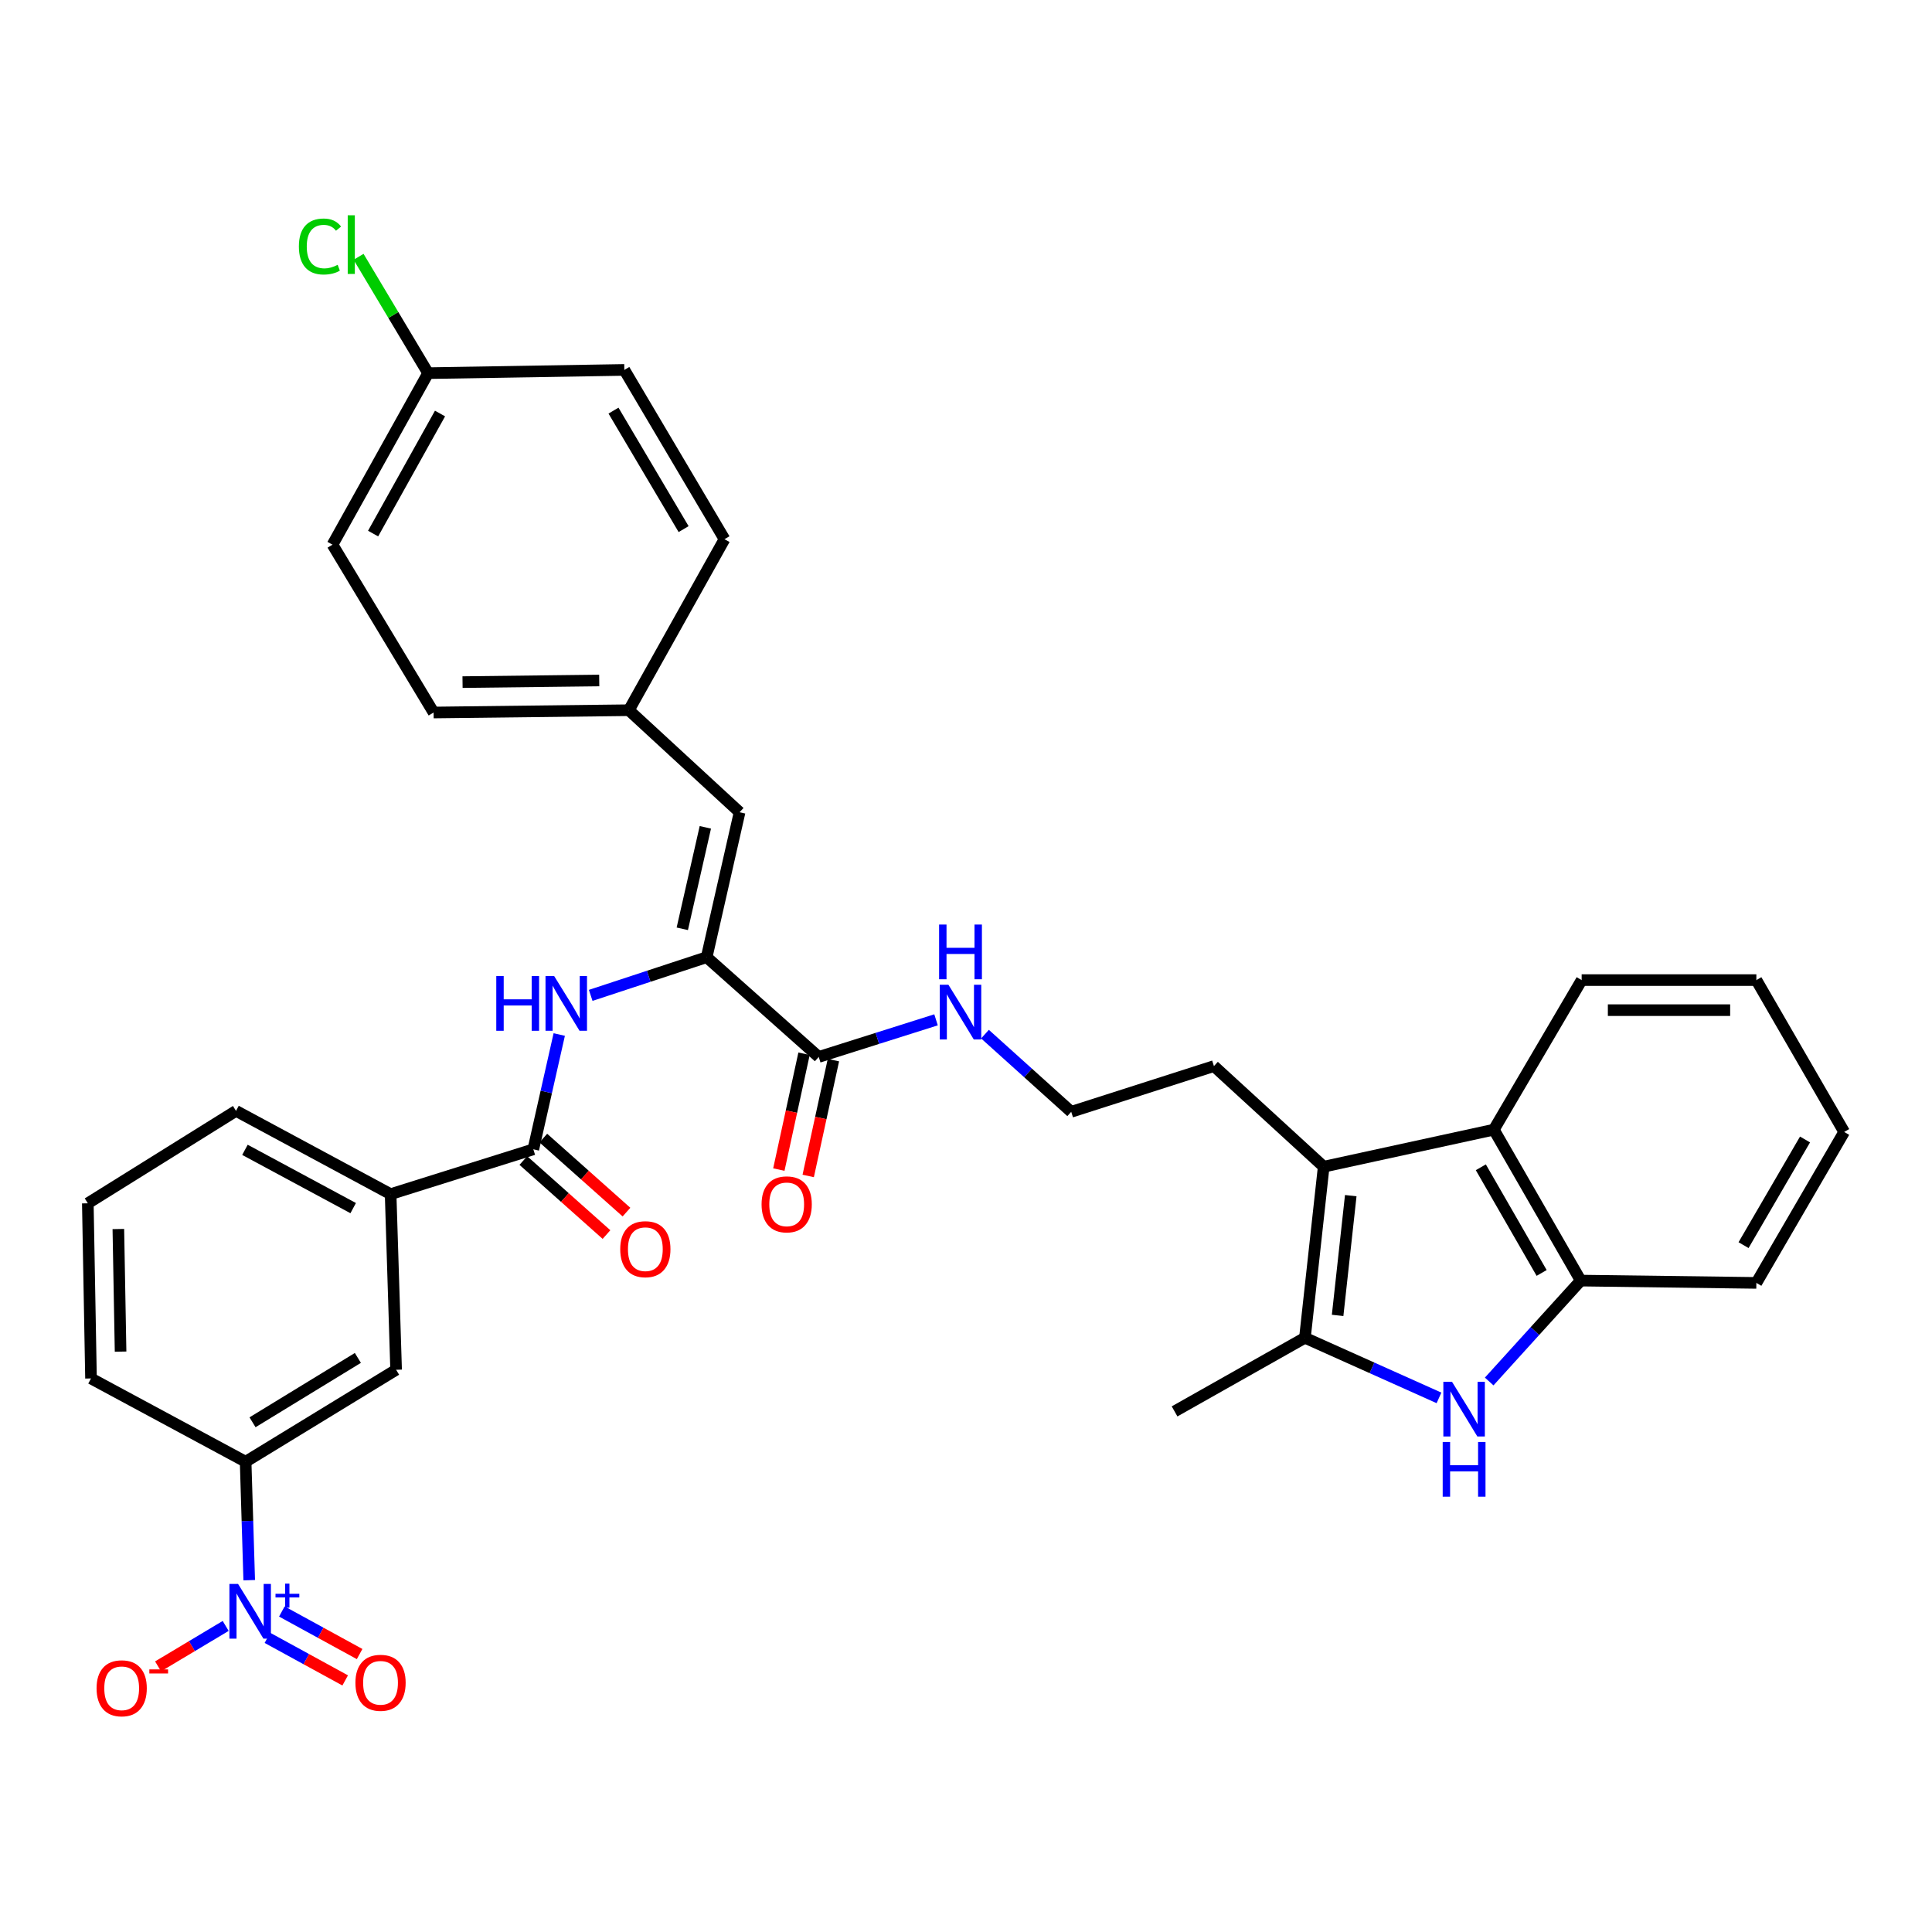 <?xml version='1.0' encoding='iso-8859-1'?>
<svg version='1.1' baseProfile='full'
              xmlns='http://www.w3.org/2000/svg'
                      xmlns:rdkit='http://www.rdkit.org/xml'
                      xmlns:xlink='http://www.w3.org/1999/xlink'
                  xml:space='preserve'
width='1000px' height='1000px' viewBox='0 0 1000 1000'>
<!-- END OF HEADER -->
<rect style='opacity:1.0;fill:#FFFFFF;stroke:none' width='1000' height='1000' x='0' y='0'> </rect>
<path class='bond-10' d='M 128.996,817.901 L 128.065,787.244' style='fill:none;fill-rule:evenodd;stroke:#0000FF;stroke-width:6px;stroke-linecap:butt;stroke-linejoin:miter;stroke-opacity:1' />
<path class='bond-10' d='M 128.065,787.244 L 127.134,756.587' style='fill:none;fill-rule:evenodd;stroke:#000000;stroke-width:6px;stroke-linecap:butt;stroke-linejoin:miter;stroke-opacity:1' />
<path class='bond-13' d='M 116.808,841.58 L 99.313,852.044' style='fill:none;fill-rule:evenodd;stroke:#0000FF;stroke-width:6px;stroke-linecap:butt;stroke-linejoin:miter;stroke-opacity:1' />
<path class='bond-13' d='M 99.313,852.044 L 81.818,862.508' style='fill:none;fill-rule:evenodd;stroke:#FF0000;stroke-width:6px;stroke-linecap:butt;stroke-linejoin:miter;stroke-opacity:1' />
<path class='bond-14' d='M 138.414,847.752 L 158.54,858.768' style='fill:none;fill-rule:evenodd;stroke:#0000FF;stroke-width:6px;stroke-linecap:butt;stroke-linejoin:miter;stroke-opacity:1' />
<path class='bond-14' d='M 158.54,858.768 L 178.667,869.784' style='fill:none;fill-rule:evenodd;stroke:#FF0000;stroke-width:6px;stroke-linecap:butt;stroke-linejoin:miter;stroke-opacity:1' />
<path class='bond-14' d='M 145.883,834.104 L 166.01,845.12' style='fill:none;fill-rule:evenodd;stroke:#0000FF;stroke-width:6px;stroke-linecap:butt;stroke-linejoin:miter;stroke-opacity:1' />
<path class='bond-14' d='M 166.01,845.12 L 186.137,856.136' style='fill:none;fill-rule:evenodd;stroke:#FF0000;stroke-width:6px;stroke-linecap:butt;stroke-linejoin:miter;stroke-opacity:1' />
<path class='bond-0' d='M 744.817,723.543 L 710.121,707.99' style='fill:none;fill-rule:evenodd;stroke:#0000FF;stroke-width:6px;stroke-linecap:butt;stroke-linejoin:miter;stroke-opacity:1' />
<path class='bond-0' d='M 710.121,707.99 L 675.426,692.436' style='fill:none;fill-rule:evenodd;stroke:#000000;stroke-width:6px;stroke-linecap:butt;stroke-linejoin:miter;stroke-opacity:1' />
<path class='bond-37' d='M 770.8,715.056 L 794.49,688.944' style='fill:none;fill-rule:evenodd;stroke:#0000FF;stroke-width:6px;stroke-linecap:butt;stroke-linejoin:miter;stroke-opacity:1' />
<path class='bond-37' d='M 794.49,688.944 L 818.179,662.833' style='fill:none;fill-rule:evenodd;stroke:#000000;stroke-width:6px;stroke-linecap:butt;stroke-linejoin:miter;stroke-opacity:1' />
<path class='bond-1' d='M 675.426,692.436 L 685.141,603.885' style='fill:none;fill-rule:evenodd;stroke:#000000;stroke-width:6px;stroke-linecap:butt;stroke-linejoin:miter;stroke-opacity:1' />
<path class='bond-1' d='M 692.348,680.85 L 699.149,618.865' style='fill:none;fill-rule:evenodd;stroke:#000000;stroke-width:6px;stroke-linecap:butt;stroke-linejoin:miter;stroke-opacity:1' />
<path class='bond-22' d='M 675.426,692.436 L 607.956,730.536' style='fill:none;fill-rule:evenodd;stroke:#000000;stroke-width:6px;stroke-linecap:butt;stroke-linejoin:miter;stroke-opacity:1' />
<path class='bond-2' d='M 685.141,603.885 L 628.328,551.809' style='fill:none;fill-rule:evenodd;stroke:#000000;stroke-width:6px;stroke-linecap:butt;stroke-linejoin:miter;stroke-opacity:1' />
<path class='bond-6' d='M 685.141,603.885 L 773.208,584.706' style='fill:none;fill-rule:evenodd;stroke:#000000;stroke-width:6px;stroke-linecap:butt;stroke-linejoin:miter;stroke-opacity:1' />
<path class='bond-3' d='M 365.769,495.446 L 335.758,505.325' style='fill:none;fill-rule:evenodd;stroke:#000000;stroke-width:6px;stroke-linecap:butt;stroke-linejoin:miter;stroke-opacity:1' />
<path class='bond-3' d='M 335.758,505.325 L 305.748,515.205' style='fill:none;fill-rule:evenodd;stroke:#0000FF;stroke-width:6px;stroke-linecap:butt;stroke-linejoin:miter;stroke-opacity:1' />
<path class='bond-8' d='M 365.769,495.446 L 423.774,547.064' style='fill:none;fill-rule:evenodd;stroke:#000000;stroke-width:6px;stroke-linecap:butt;stroke-linejoin:miter;stroke-opacity:1' />
<path class='bond-9' d='M 365.769,495.446 L 382.813,420.421' style='fill:none;fill-rule:evenodd;stroke:#000000;stroke-width:6px;stroke-linecap:butt;stroke-linejoin:miter;stroke-opacity:1' />
<path class='bond-9' d='M 353.154,480.745 L 365.085,428.228' style='fill:none;fill-rule:evenodd;stroke:#000000;stroke-width:6px;stroke-linecap:butt;stroke-linejoin:miter;stroke-opacity:1' />
<path class='bond-4' d='M 276.051,594.879 L 202.185,618.086' style='fill:none;fill-rule:evenodd;stroke:#000000;stroke-width:6px;stroke-linecap:butt;stroke-linejoin:miter;stroke-opacity:1' />
<path class='bond-5' d='M 276.051,594.879 L 282.756,565.172' style='fill:none;fill-rule:evenodd;stroke:#000000;stroke-width:6px;stroke-linecap:butt;stroke-linejoin:miter;stroke-opacity:1' />
<path class='bond-5' d='M 282.756,565.172 L 289.462,535.466' style='fill:none;fill-rule:evenodd;stroke:#0000FF;stroke-width:6px;stroke-linecap:butt;stroke-linejoin:miter;stroke-opacity:1' />
<path class='bond-15' d='M 270.878,600.689 L 292.397,619.847' style='fill:none;fill-rule:evenodd;stroke:#000000;stroke-width:6px;stroke-linecap:butt;stroke-linejoin:miter;stroke-opacity:1' />
<path class='bond-15' d='M 292.397,619.847 L 313.917,639.006' style='fill:none;fill-rule:evenodd;stroke:#FF0000;stroke-width:6px;stroke-linecap:butt;stroke-linejoin:miter;stroke-opacity:1' />
<path class='bond-15' d='M 281.223,589.069 L 302.743,608.227' style='fill:none;fill-rule:evenodd;stroke:#000000;stroke-width:6px;stroke-linecap:butt;stroke-linejoin:miter;stroke-opacity:1' />
<path class='bond-15' d='M 302.743,608.227 L 324.262,627.385' style='fill:none;fill-rule:evenodd;stroke:#FF0000;stroke-width:6px;stroke-linecap:butt;stroke-linejoin:miter;stroke-opacity:1' />
<path class='bond-7' d='M 773.208,584.706 L 818.179,662.833' style='fill:none;fill-rule:evenodd;stroke:#000000;stroke-width:6px;stroke-linecap:butt;stroke-linejoin:miter;stroke-opacity:1' />
<path class='bond-7' d='M 766.47,604.186 L 797.95,658.875' style='fill:none;fill-rule:evenodd;stroke:#000000;stroke-width:6px;stroke-linecap:butt;stroke-linejoin:miter;stroke-opacity:1' />
<path class='bond-28' d='M 773.208,584.706 L 818.663,507.296' style='fill:none;fill-rule:evenodd;stroke:#000000;stroke-width:6px;stroke-linecap:butt;stroke-linejoin:miter;stroke-opacity:1' />
<path class='bond-29' d='M 818.179,662.833 L 909.09,664.026' style='fill:none;fill-rule:evenodd;stroke:#000000;stroke-width:6px;stroke-linecap:butt;stroke-linejoin:miter;stroke-opacity:1' />
<path class='bond-16' d='M 416.173,545.41 L 409.65,575.388' style='fill:none;fill-rule:evenodd;stroke:#000000;stroke-width:6px;stroke-linecap:butt;stroke-linejoin:miter;stroke-opacity:1' />
<path class='bond-16' d='M 409.65,575.388 L 403.127,605.365' style='fill:none;fill-rule:evenodd;stroke:#FF0000;stroke-width:6px;stroke-linecap:butt;stroke-linejoin:miter;stroke-opacity:1' />
<path class='bond-16' d='M 431.375,548.718 L 424.852,578.696' style='fill:none;fill-rule:evenodd;stroke:#000000;stroke-width:6px;stroke-linecap:butt;stroke-linejoin:miter;stroke-opacity:1' />
<path class='bond-16' d='M 424.852,578.696 L 418.329,608.673' style='fill:none;fill-rule:evenodd;stroke:#FF0000;stroke-width:6px;stroke-linecap:butt;stroke-linejoin:miter;stroke-opacity:1' />
<path class='bond-17' d='M 423.774,547.064 L 454.133,537.463' style='fill:none;fill-rule:evenodd;stroke:#000000;stroke-width:6px;stroke-linecap:butt;stroke-linejoin:miter;stroke-opacity:1' />
<path class='bond-17' d='M 454.133,537.463 L 484.492,527.861' style='fill:none;fill-rule:evenodd;stroke:#0000FF;stroke-width:6px;stroke-linecap:butt;stroke-linejoin:miter;stroke-opacity:1' />
<path class='bond-18' d='M 382.813,420.421 L 325.508,367.602' style='fill:none;fill-rule:evenodd;stroke:#000000;stroke-width:6px;stroke-linecap:butt;stroke-linejoin:miter;stroke-opacity:1' />
<path class='bond-12' d='M 127.134,756.587 L 205.028,708.997' style='fill:none;fill-rule:evenodd;stroke:#000000;stroke-width:6px;stroke-linecap:butt;stroke-linejoin:miter;stroke-opacity:1' />
<path class='bond-12' d='M 130.707,736.173 L 185.233,702.859' style='fill:none;fill-rule:evenodd;stroke:#000000;stroke-width:6px;stroke-linecap:butt;stroke-linejoin:miter;stroke-opacity:1' />
<path class='bond-30' d='M 127.134,756.587 L 47.105,713.483' style='fill:none;fill-rule:evenodd;stroke:#000000;stroke-width:6px;stroke-linecap:butt;stroke-linejoin:miter;stroke-opacity:1' />
<path class='bond-11' d='M 202.185,618.086 L 205.028,708.997' style='fill:none;fill-rule:evenodd;stroke:#000000;stroke-width:6px;stroke-linecap:butt;stroke-linejoin:miter;stroke-opacity:1' />
<path class='bond-35' d='M 202.185,618.086 L 122.156,574.991' style='fill:none;fill-rule:evenodd;stroke:#000000;stroke-width:6px;stroke-linecap:butt;stroke-linejoin:miter;stroke-opacity:1' />
<path class='bond-35' d='M 182.804,625.32 L 126.784,595.153' style='fill:none;fill-rule:evenodd;stroke:#000000;stroke-width:6px;stroke-linecap:butt;stroke-linejoin:miter;stroke-opacity:1' />
<path class='bond-25' d='M 509.824,535.267 L 532.143,555.371' style='fill:none;fill-rule:evenodd;stroke:#0000FF;stroke-width:6px;stroke-linecap:butt;stroke-linejoin:miter;stroke-opacity:1' />
<path class='bond-25' d='M 532.143,555.371 L 554.462,575.475' style='fill:none;fill-rule:evenodd;stroke:#000000;stroke-width:6px;stroke-linecap:butt;stroke-linejoin:miter;stroke-opacity:1' />
<path class='bond-23' d='M 325.508,367.602 L 375,279.085' style='fill:none;fill-rule:evenodd;stroke:#000000;stroke-width:6px;stroke-linecap:butt;stroke-linejoin:miter;stroke-opacity:1' />
<path class='bond-24' d='M 325.508,367.602 L 224.433,368.795' style='fill:none;fill-rule:evenodd;stroke:#000000;stroke-width:6px;stroke-linecap:butt;stroke-linejoin:miter;stroke-opacity:1' />
<path class='bond-24' d='M 310.163,352.224 L 239.41,353.059' style='fill:none;fill-rule:evenodd;stroke:#000000;stroke-width:6px;stroke-linecap:butt;stroke-linejoin:miter;stroke-opacity:1' />
<path class='bond-19' d='M 628.328,551.809 L 554.462,575.475' style='fill:none;fill-rule:evenodd;stroke:#000000;stroke-width:6px;stroke-linecap:butt;stroke-linejoin:miter;stroke-opacity:1' />
<path class='bond-20' d='M 221.589,193.144 L 172.106,281.92' style='fill:none;fill-rule:evenodd;stroke:#000000;stroke-width:6px;stroke-linecap:butt;stroke-linejoin:miter;stroke-opacity:1' />
<path class='bond-20' d='M 227.756,214.035 L 193.118,276.179' style='fill:none;fill-rule:evenodd;stroke:#000000;stroke-width:6px;stroke-linecap:butt;stroke-linejoin:miter;stroke-opacity:1' />
<path class='bond-21' d='M 221.589,193.144 L 203.594,163.036' style='fill:none;fill-rule:evenodd;stroke:#000000;stroke-width:6px;stroke-linecap:butt;stroke-linejoin:miter;stroke-opacity:1' />
<path class='bond-21' d='M 203.594,163.036 L 185.599,132.929' style='fill:none;fill-rule:evenodd;stroke:#00CC00;stroke-width:6px;stroke-linecap:butt;stroke-linejoin:miter;stroke-opacity:1' />
<path class='bond-36' d='M 221.589,193.144 L 323.157,191.468' style='fill:none;fill-rule:evenodd;stroke:#000000;stroke-width:6px;stroke-linecap:butt;stroke-linejoin:miter;stroke-opacity:1' />
<path class='bond-27' d='M 375,279.085 L 323.157,191.468' style='fill:none;fill-rule:evenodd;stroke:#000000;stroke-width:6px;stroke-linecap:butt;stroke-linejoin:miter;stroke-opacity:1' />
<path class='bond-27' d='M 353.834,273.865 L 317.544,212.533' style='fill:none;fill-rule:evenodd;stroke:#000000;stroke-width:6px;stroke-linecap:butt;stroke-linejoin:miter;stroke-opacity:1' />
<path class='bond-26' d='M 224.433,368.795 L 172.106,281.92' style='fill:none;fill-rule:evenodd;stroke:#000000;stroke-width:6px;stroke-linecap:butt;stroke-linejoin:miter;stroke-opacity:1' />
<path class='bond-33' d='M 818.663,507.296 L 909.09,507.296' style='fill:none;fill-rule:evenodd;stroke:#000000;stroke-width:6px;stroke-linecap:butt;stroke-linejoin:miter;stroke-opacity:1' />
<path class='bond-33' d='M 832.227,522.854 L 895.526,522.854' style='fill:none;fill-rule:evenodd;stroke:#000000;stroke-width:6px;stroke-linecap:butt;stroke-linejoin:miter;stroke-opacity:1' />
<path class='bond-38' d='M 909.09,664.026 L 954.545,585.898' style='fill:none;fill-rule:evenodd;stroke:#000000;stroke-width:6px;stroke-linecap:butt;stroke-linejoin:miter;stroke-opacity:1' />
<path class='bond-38' d='M 902.461,644.483 L 934.28,589.794' style='fill:none;fill-rule:evenodd;stroke:#000000;stroke-width:6px;stroke-linecap:butt;stroke-linejoin:miter;stroke-opacity:1' />
<path class='bond-32' d='M 47.105,713.483 L 45.455,622.831' style='fill:none;fill-rule:evenodd;stroke:#000000;stroke-width:6px;stroke-linecap:butt;stroke-linejoin:miter;stroke-opacity:1' />
<path class='bond-32' d='M 62.413,699.602 L 61.258,636.146' style='fill:none;fill-rule:evenodd;stroke:#000000;stroke-width:6px;stroke-linecap:butt;stroke-linejoin:miter;stroke-opacity:1' />
<path class='bond-31' d='M 122.156,574.991 L 45.455,622.831' style='fill:none;fill-rule:evenodd;stroke:#000000;stroke-width:6px;stroke-linecap:butt;stroke-linejoin:miter;stroke-opacity:1' />
<path class='bond-34' d='M 909.09,507.296 L 954.545,585.898' style='fill:none;fill-rule:evenodd;stroke:#000000;stroke-width:6px;stroke-linecap:butt;stroke-linejoin:miter;stroke-opacity:1' />
<path  class='atom-0' d='M 123.225 819.837
L 132.505 834.837
Q 133.425 836.317, 134.905 838.997
Q 136.385 841.677, 136.465 841.837
L 136.465 819.837
L 140.225 819.837
L 140.225 848.157
L 136.345 848.157
L 126.385 831.757
Q 125.225 829.837, 123.985 827.637
Q 122.785 825.437, 122.425 824.757
L 122.425 848.157
L 118.745 848.157
L 118.745 819.837
L 123.225 819.837
' fill='#0000FF'/>
<path  class='atom-0' d='M 142.601 824.942
L 147.591 824.942
L 147.591 819.689
L 149.808 819.689
L 149.808 824.942
L 154.93 824.942
L 154.93 826.843
L 149.808 826.843
L 149.808 832.123
L 147.591 832.123
L 147.591 826.843
L 142.601 826.843
L 142.601 824.942
' fill='#0000FF'/>
<path  class='atom-1' d='M 751.554 715.209
L 760.834 730.209
Q 761.754 731.689, 763.234 734.369
Q 764.714 737.049, 764.794 737.209
L 764.794 715.209
L 768.554 715.209
L 768.554 743.529
L 764.674 743.529
L 754.714 727.129
Q 753.554 725.209, 752.314 723.009
Q 751.114 720.809, 750.754 720.129
L 750.754 743.529
L 747.074 743.529
L 747.074 715.209
L 751.554 715.209
' fill='#0000FF'/>
<path  class='atom-1' d='M 746.734 746.361
L 750.574 746.361
L 750.574 758.401
L 765.054 758.401
L 765.054 746.361
L 768.894 746.361
L 768.894 774.681
L 765.054 774.681
L 765.054 761.601
L 750.574 761.601
L 750.574 774.681
L 746.734 774.681
L 746.734 746.361
' fill='#0000FF'/>
<path  class='atom-6' d='M 256.875 505.211
L 260.715 505.211
L 260.715 517.251
L 275.195 517.251
L 275.195 505.211
L 279.035 505.211
L 279.035 533.531
L 275.195 533.531
L 275.195 520.451
L 260.715 520.451
L 260.715 533.531
L 256.875 533.531
L 256.875 505.211
' fill='#0000FF'/>
<path  class='atom-6' d='M 286.835 505.211
L 296.115 520.211
Q 297.035 521.691, 298.515 524.371
Q 299.995 527.051, 300.075 527.211
L 300.075 505.211
L 303.835 505.211
L 303.835 533.531
L 299.955 533.531
L 289.995 517.131
Q 288.835 515.211, 287.595 513.011
Q 286.395 510.811, 286.035 510.131
L 286.035 533.531
L 282.355 533.531
L 282.355 505.211
L 286.835 505.211
' fill='#0000FF'/>
<path  class='atom-14' d='M 49.983 873.854
Q 49.983 867.054, 53.343 863.254
Q 56.703 859.454, 62.983 859.454
Q 69.263 859.454, 72.623 863.254
Q 75.983 867.054, 75.983 873.854
Q 75.983 880.734, 72.583 884.654
Q 69.183 888.534, 62.983 888.534
Q 56.743 888.534, 53.343 884.654
Q 49.983 880.774, 49.983 873.854
M 62.983 885.334
Q 67.303 885.334, 69.623 882.454
Q 71.983 879.534, 71.983 873.854
Q 71.983 868.294, 69.623 865.494
Q 67.303 862.654, 62.983 862.654
Q 58.663 862.654, 56.303 865.454
Q 53.983 868.254, 53.983 873.854
Q 53.983 879.574, 56.303 882.454
Q 58.663 885.334, 62.983 885.334
' fill='#FF0000'/>
<path  class='atom-14' d='M 77.303 864.076
L 86.992 864.076
L 86.992 866.188
L 77.303 866.188
L 77.303 864.076
' fill='#FF0000'/>
<path  class='atom-15' d='M 183.964 871.01
Q 183.964 864.21, 187.324 860.41
Q 190.684 856.61, 196.964 856.61
Q 203.244 856.61, 206.604 860.41
Q 209.964 864.21, 209.964 871.01
Q 209.964 877.89, 206.564 881.81
Q 203.164 885.69, 196.964 885.69
Q 190.724 885.69, 187.324 881.81
Q 183.964 877.93, 183.964 871.01
M 196.964 882.49
Q 201.284 882.49, 203.604 879.61
Q 205.964 876.69, 205.964 871.01
Q 205.964 865.45, 203.604 862.65
Q 201.284 859.81, 196.964 859.81
Q 192.644 859.81, 190.284 862.61
Q 187.964 865.41, 187.964 871.01
Q 187.964 876.73, 190.284 879.61
Q 192.644 882.49, 196.964 882.49
' fill='#FF0000'/>
<path  class='atom-16' d='M 321.03 646.577
Q 321.03 639.777, 324.39 635.977
Q 327.75 632.177, 334.03 632.177
Q 340.31 632.177, 343.67 635.977
Q 347.03 639.777, 347.03 646.577
Q 347.03 653.457, 343.63 657.377
Q 340.23 661.257, 334.03 661.257
Q 327.79 661.257, 324.39 657.377
Q 321.03 653.497, 321.03 646.577
M 334.03 658.057
Q 338.35 658.057, 340.67 655.177
Q 343.03 652.257, 343.03 646.577
Q 343.03 641.017, 340.67 638.217
Q 338.35 635.377, 334.03 635.377
Q 329.71 635.377, 327.35 638.177
Q 325.03 640.977, 325.03 646.577
Q 325.03 652.297, 327.35 655.177
Q 329.71 658.057, 334.03 658.057
' fill='#FF0000'/>
<path  class='atom-17' d='M 394.188 623.37
Q 394.188 616.57, 397.548 612.77
Q 400.908 608.97, 407.188 608.97
Q 413.468 608.97, 416.828 612.77
Q 420.188 616.57, 420.188 623.37
Q 420.188 630.25, 416.788 634.17
Q 413.388 638.05, 407.188 638.05
Q 400.948 638.05, 397.548 634.17
Q 394.188 630.29, 394.188 623.37
M 407.188 634.85
Q 411.508 634.85, 413.828 631.97
Q 416.188 629.05, 416.188 623.37
Q 416.188 617.81, 413.828 615.01
Q 411.508 612.17, 407.188 612.17
Q 402.868 612.17, 400.508 614.97
Q 398.188 617.77, 398.188 623.37
Q 398.188 629.09, 400.508 631.97
Q 402.868 634.85, 407.188 634.85
' fill='#FF0000'/>
<path  class='atom-18' d='M 490.896 509.696
L 500.176 524.696
Q 501.096 526.176, 502.576 528.856
Q 504.056 531.536, 504.136 531.696
L 504.136 509.696
L 507.896 509.696
L 507.896 538.016
L 504.016 538.016
L 494.056 521.616
Q 492.896 519.696, 491.656 517.496
Q 490.456 515.296, 490.096 514.616
L 490.096 538.016
L 486.416 538.016
L 486.416 509.696
L 490.896 509.696
' fill='#0000FF'/>
<path  class='atom-18' d='M 486.076 478.544
L 489.916 478.544
L 489.916 490.584
L 504.396 490.584
L 504.396 478.544
L 508.236 478.544
L 508.236 506.864
L 504.396 506.864
L 504.396 493.784
L 489.916 493.784
L 489.916 506.864
L 486.076 506.864
L 486.076 478.544
' fill='#0000FF'/>
<path  class='atom-22' d='M 154.701 127.588
Q 154.701 120.548, 157.981 116.868
Q 161.301 113.148, 167.581 113.148
Q 173.421 113.148, 176.541 117.268
L 173.901 119.428
Q 171.621 116.428, 167.581 116.428
Q 163.301 116.428, 161.021 119.308
Q 158.781 122.148, 158.781 127.588
Q 158.781 133.188, 161.101 136.068
Q 163.461 138.948, 168.021 138.948
Q 171.141 138.948, 174.781 137.068
L 175.901 140.068
Q 174.421 141.028, 172.181 141.588
Q 169.941 142.148, 167.461 142.148
Q 161.301 142.148, 157.981 138.388
Q 154.701 134.628, 154.701 127.588
' fill='#00CC00'/>
<path  class='atom-22' d='M 179.981 111.428
L 183.661 111.428
L 183.661 141.788
L 179.981 141.788
L 179.981 111.428
' fill='#00CC00'/>
</svg>
